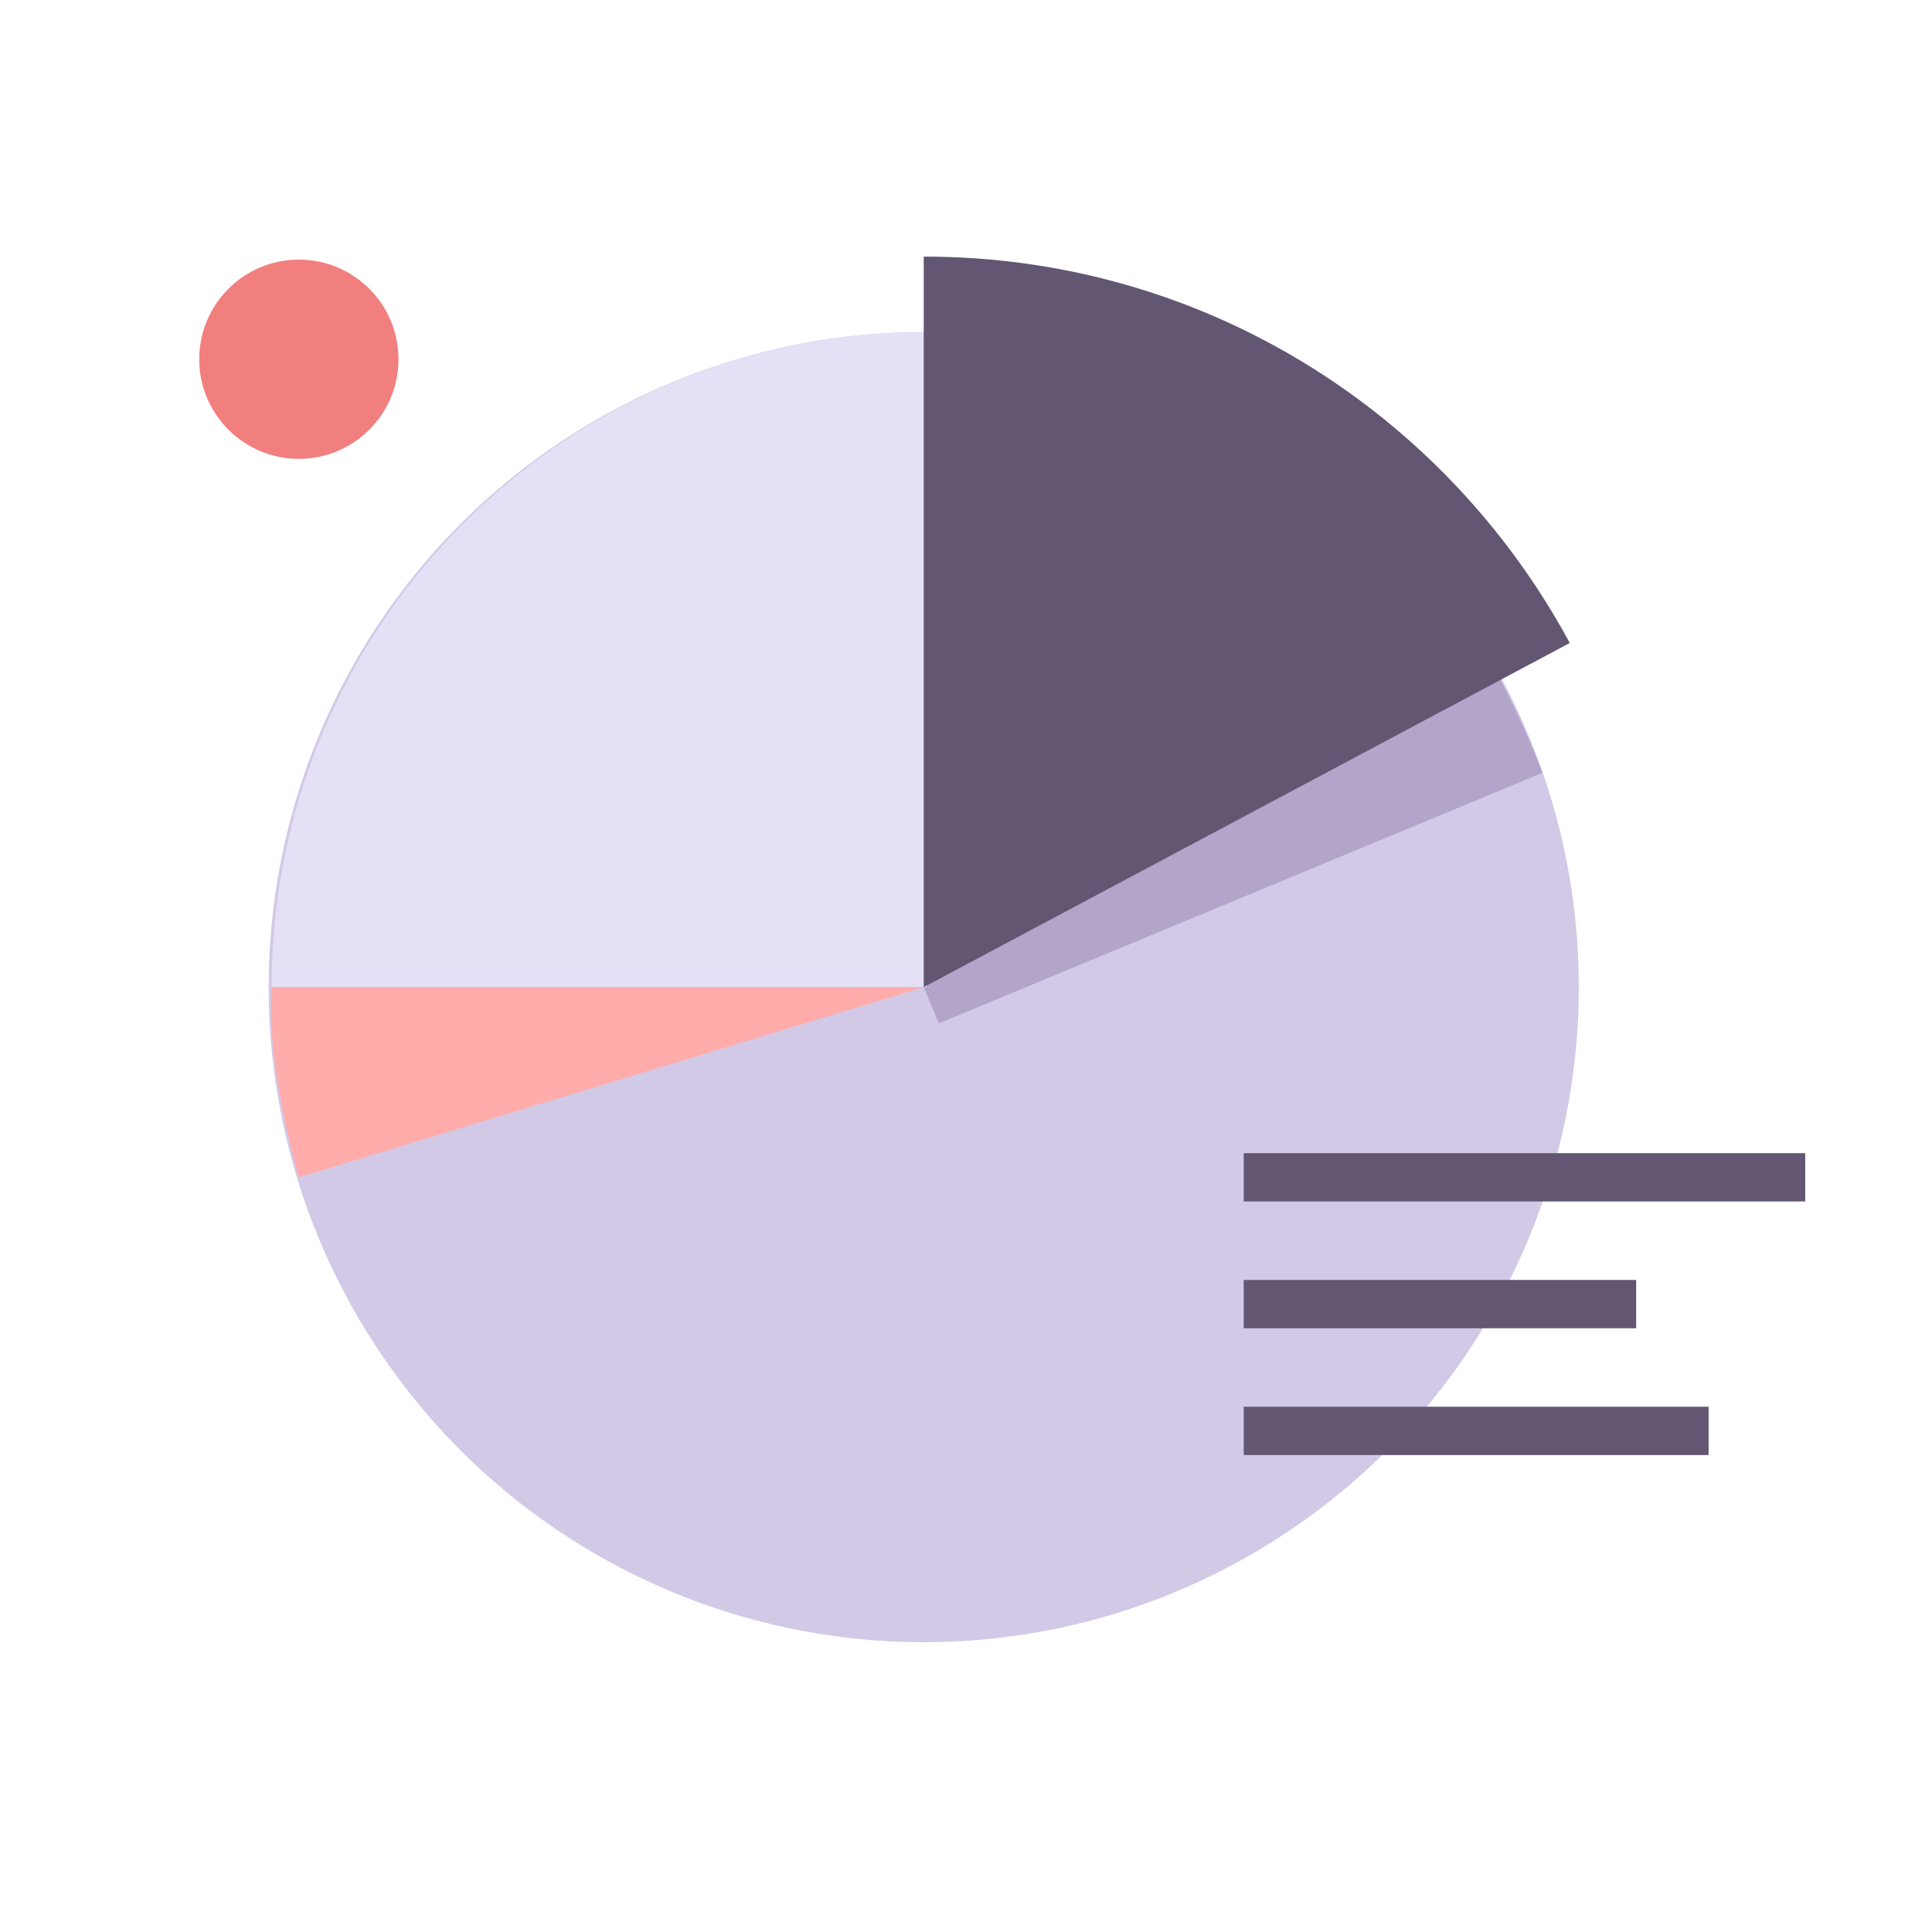 <?xml version="1.0" encoding="UTF-8"?> <!-- Generator: Adobe Illustrator 24.0.0, SVG Export Plug-In . SVG Version: 6.00 Build 0) --> <svg xmlns="http://www.w3.org/2000/svg" xmlns:xlink="http://www.w3.org/1999/xlink" id="Layer_1" x="0px" y="0px" viewBox="0 0 64 64" style="enable-background:new 0 0 64 64;" xml:space="preserve"> <style type="text/css"> .st0{fill:#D2C9E7;} .st1{fill:#B2A5C9;} .st2{fill:#E4E0F6;} .st3{fill:#F17F7E;} .st4{fill:#625673;} .st5{fill:none;stroke:#625673;stroke-width:1.563;stroke-miterlimit:10;} .st6{fill:#FFACAB;} </style> <g> <circle class="st0" cx="30.6" cy="32.7" r="21.7"></circle> <path class="st1" d="M30.6,32.7l0.5,1.2l20-8.3c0,0-1.2-3.2-2.6-5L30.6,32.7z"></path> <path class="st2" d="M30.6,11C18.7,11,9,20.7,9,32.7h21.7V11z"></path> <circle class="st3" cx="9.9" cy="11.9" r="3.3"></circle> <path class="st4" d="M52,21.3C47.9,13.7,39.9,8.5,30.6,8.5v24.2L52,21.3z"></path> <g> <rect x="41.2" y="38.2" class="st4" width="18.6" height="1.6"></rect> <rect x="41.2" y="42.4" class="st4" width="13" height="1.6"></rect> <rect x="41.2" y="46.6" class="st4" width="15.4" height="1.6"></rect> </g> <path class="st5" d="M16.2,11.9"></path> <path class="st6" d="M30.6,32.7L9.9,39c0,0-1.1-3.7-0.9-6.3H30.6z"></path> </g> </svg> 